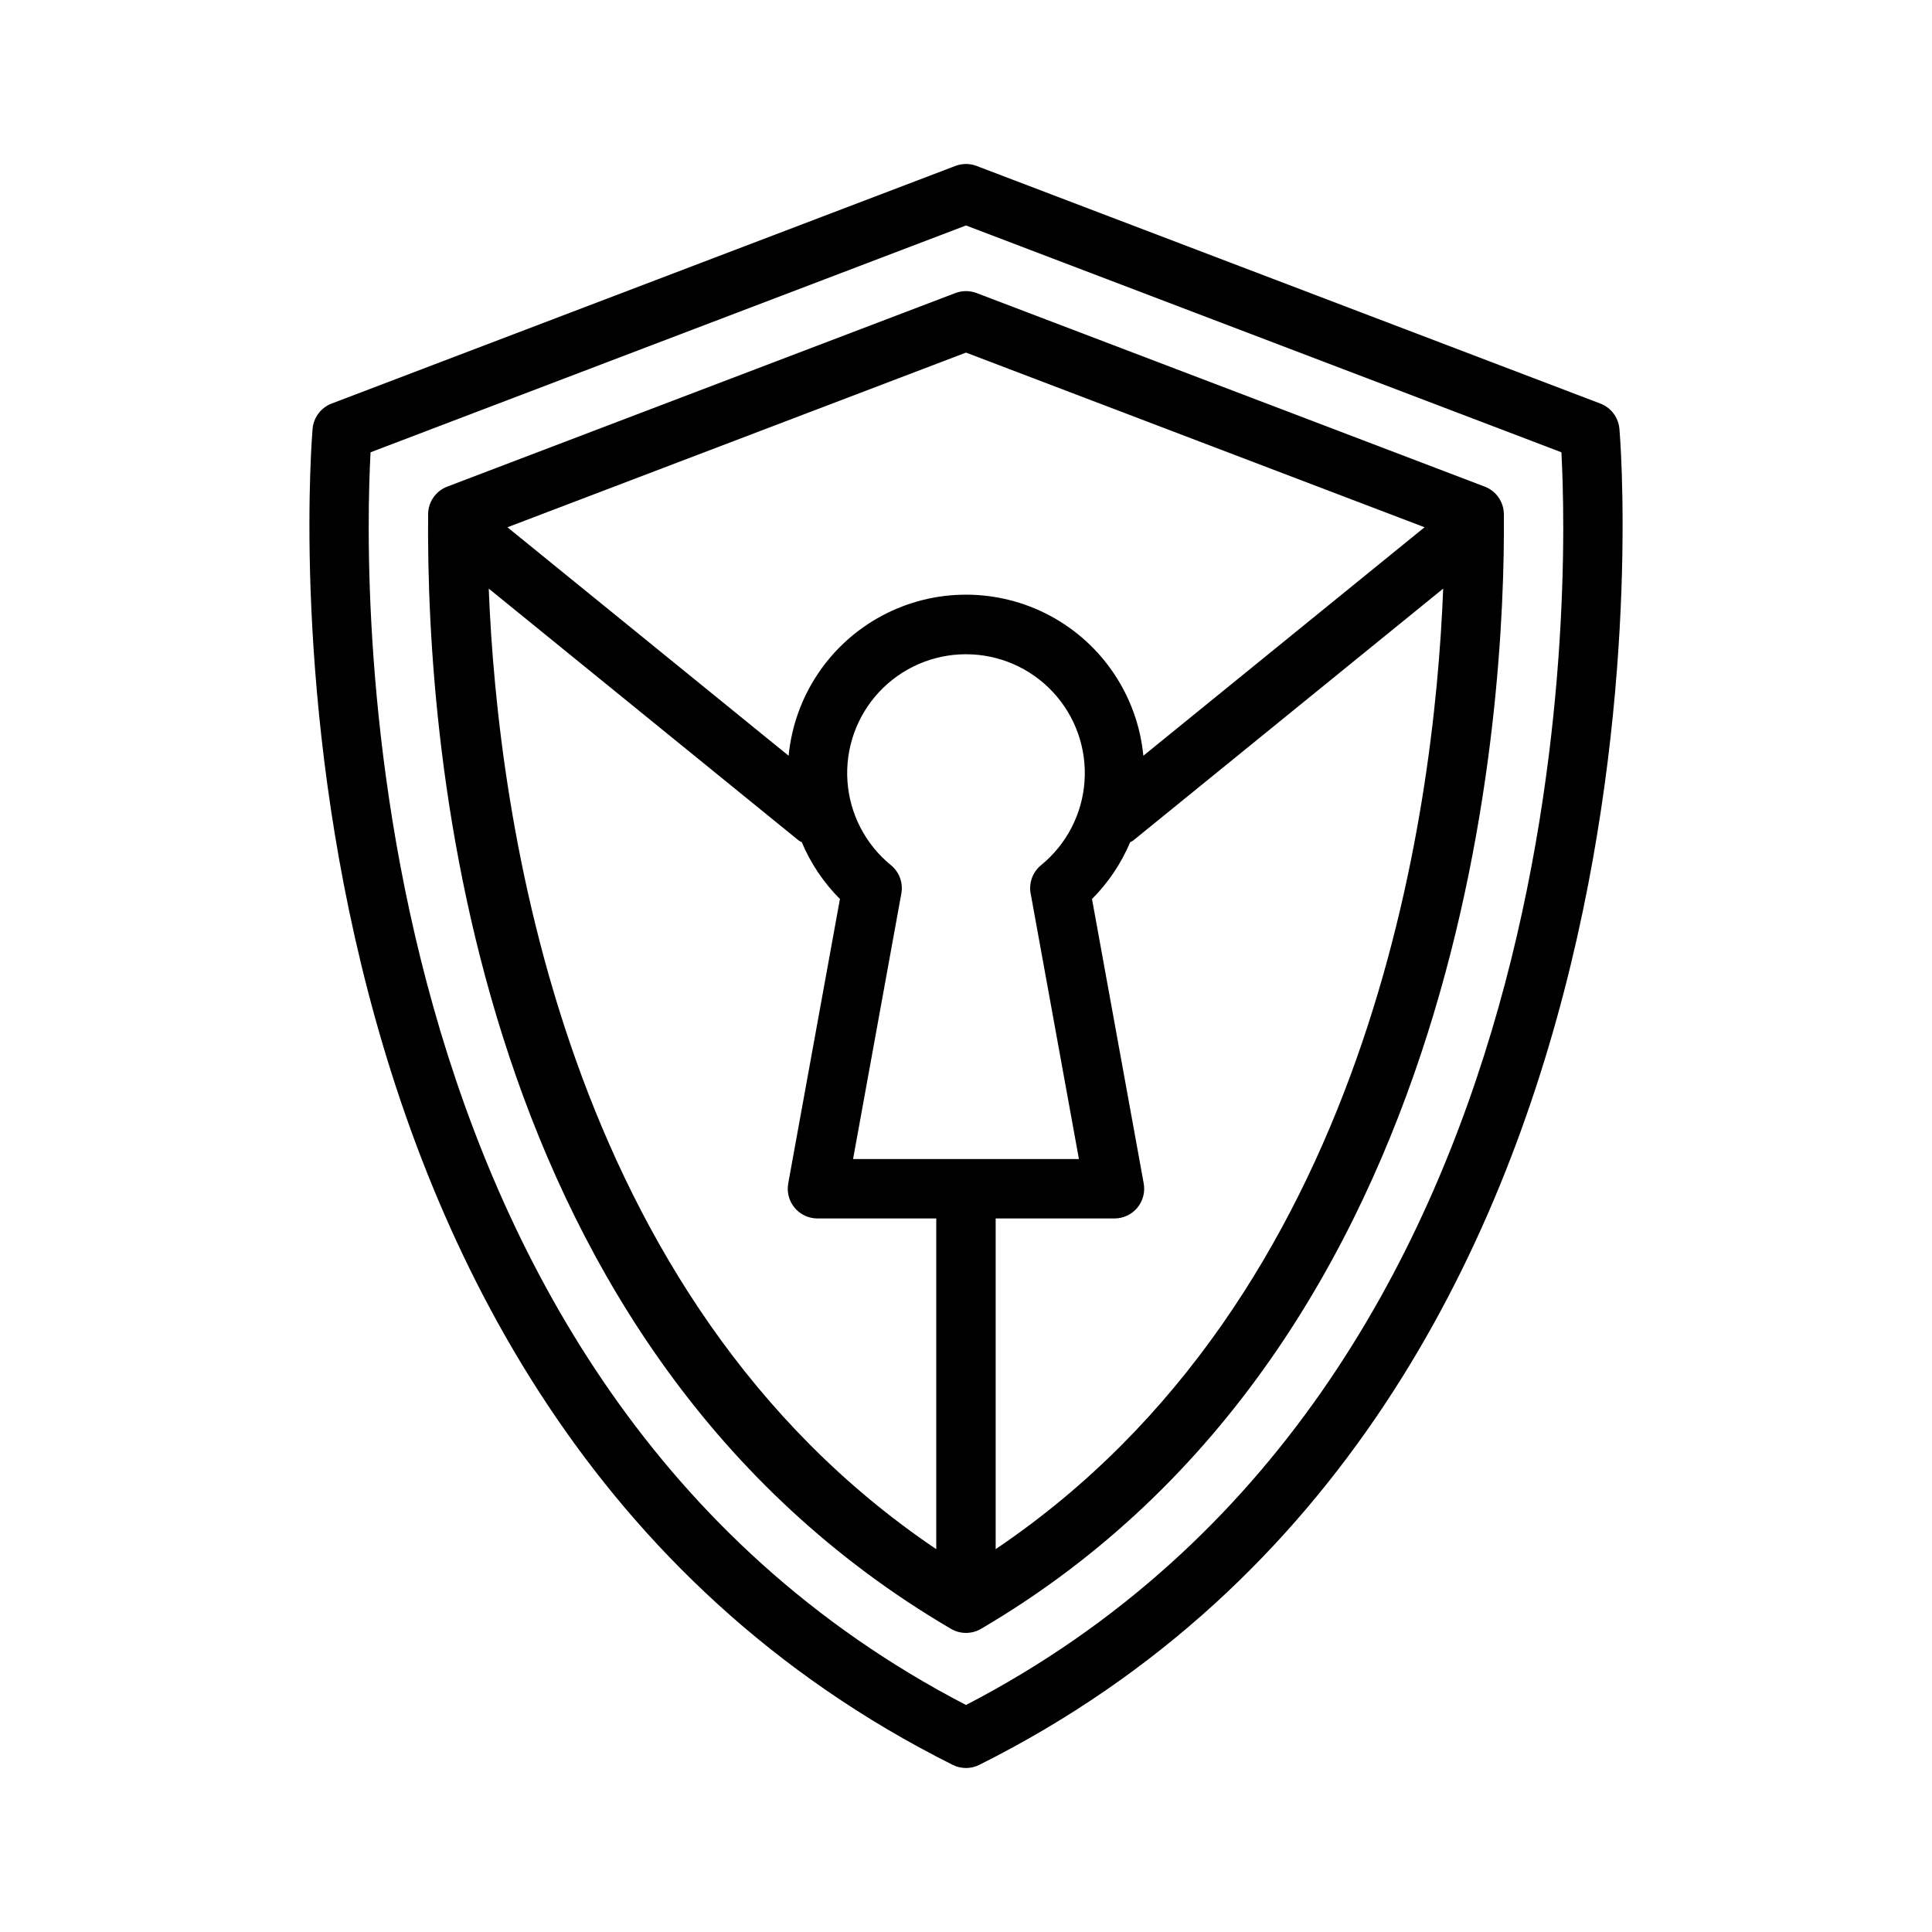 <?xml version="1.0" encoding="UTF-8"?>
<!-- Uploaded to: SVG Repo, www.svgrepo.com, Generator: SVG Repo Mixer Tools -->
<svg fill="#000000" width="800px" height="800px" version="1.1" viewBox="144 144 512 512" xmlns="http://www.w3.org/2000/svg">
 <g>
  <path d="m573.15 257.57c-0.281-2.984-2.234-5.555-5.039-6.621l-165.31-62.977c-1.805-0.684-3.797-0.684-5.606 0l-165.31 62.977c-2.801 1.066-4.754 3.637-5.035 6.621-0.242 2.57-21.906 258.38 169.63 354.14 2.215 1.109 4.824 1.109 7.039 0 191.54-95.766 169.88-351.57 169.64-354.14zm-173.15 338.27c-164.03-85.051-159.68-297.24-157.8-331.98l157.8-60.109 157.79 60.109c1.879 34.742 6.231 246.93-157.79 331.98z"/>
  <path d="m537.47 272.96-134.67-51.301c-1.805-0.684-3.801-0.684-5.606 0l-134.67 51.301c-3.031 1.156-5.043 4.047-5.07 7.289-0.551 64.078 11.84 221.12 138.56 295.41 2.461 1.441 5.504 1.441 7.965 0 130.28-76.371 138.99-245.42 138.56-295.41-0.027-3.242-2.039-6.133-5.066-7.289zm-137.47-35.52 121.52 46.289-74.52 60.551c-1.516-15.719-10.789-29.641-24.715-37.098-13.922-7.453-30.652-7.453-44.574 0-13.922 7.457-23.199 21.379-24.715 37.098l-74.52-60.547zm17.133 143.33 12.793 70.391h-59.855l12.797-70.387c0.512-2.812-0.543-5.676-2.75-7.488-6.762-5.508-10.941-13.574-11.535-22.277s2.453-17.262 8.406-23.637 14.285-9.992 23.012-9.992c8.723 0 17.055 3.617 23.008 9.992 5.957 6.375 9 14.934 8.406 23.637s-4.769 16.77-11.535 22.277c-2.207 1.812-3.258 4.676-2.75 7.488zm-143.61-80.781 82.145 66.75c0.262 0.168 0.531 0.32 0.812 0.453 2.367 5.625 5.801 10.734 10.113 15.051l-13.703 75.379v0.004c-0.418 2.297 0.203 4.66 1.699 6.449 1.496 1.793 3.711 2.828 6.043 2.828h31.488v87.641c-98.965-66.73-116.24-194.25-118.6-254.55zm134.34 254.55v-87.637h31.488c2.332 0 4.547-1.035 6.043-2.828 1.496-1.789 2.117-4.152 1.703-6.449l-13.703-75.379v-0.004c4.309-4.316 7.742-9.426 10.109-15.051 0.281-0.133 0.551-0.285 0.812-0.453l82.145-66.75c-2.356 60.309-19.629 187.82-118.6 254.55z"/>
 </g>
</svg>